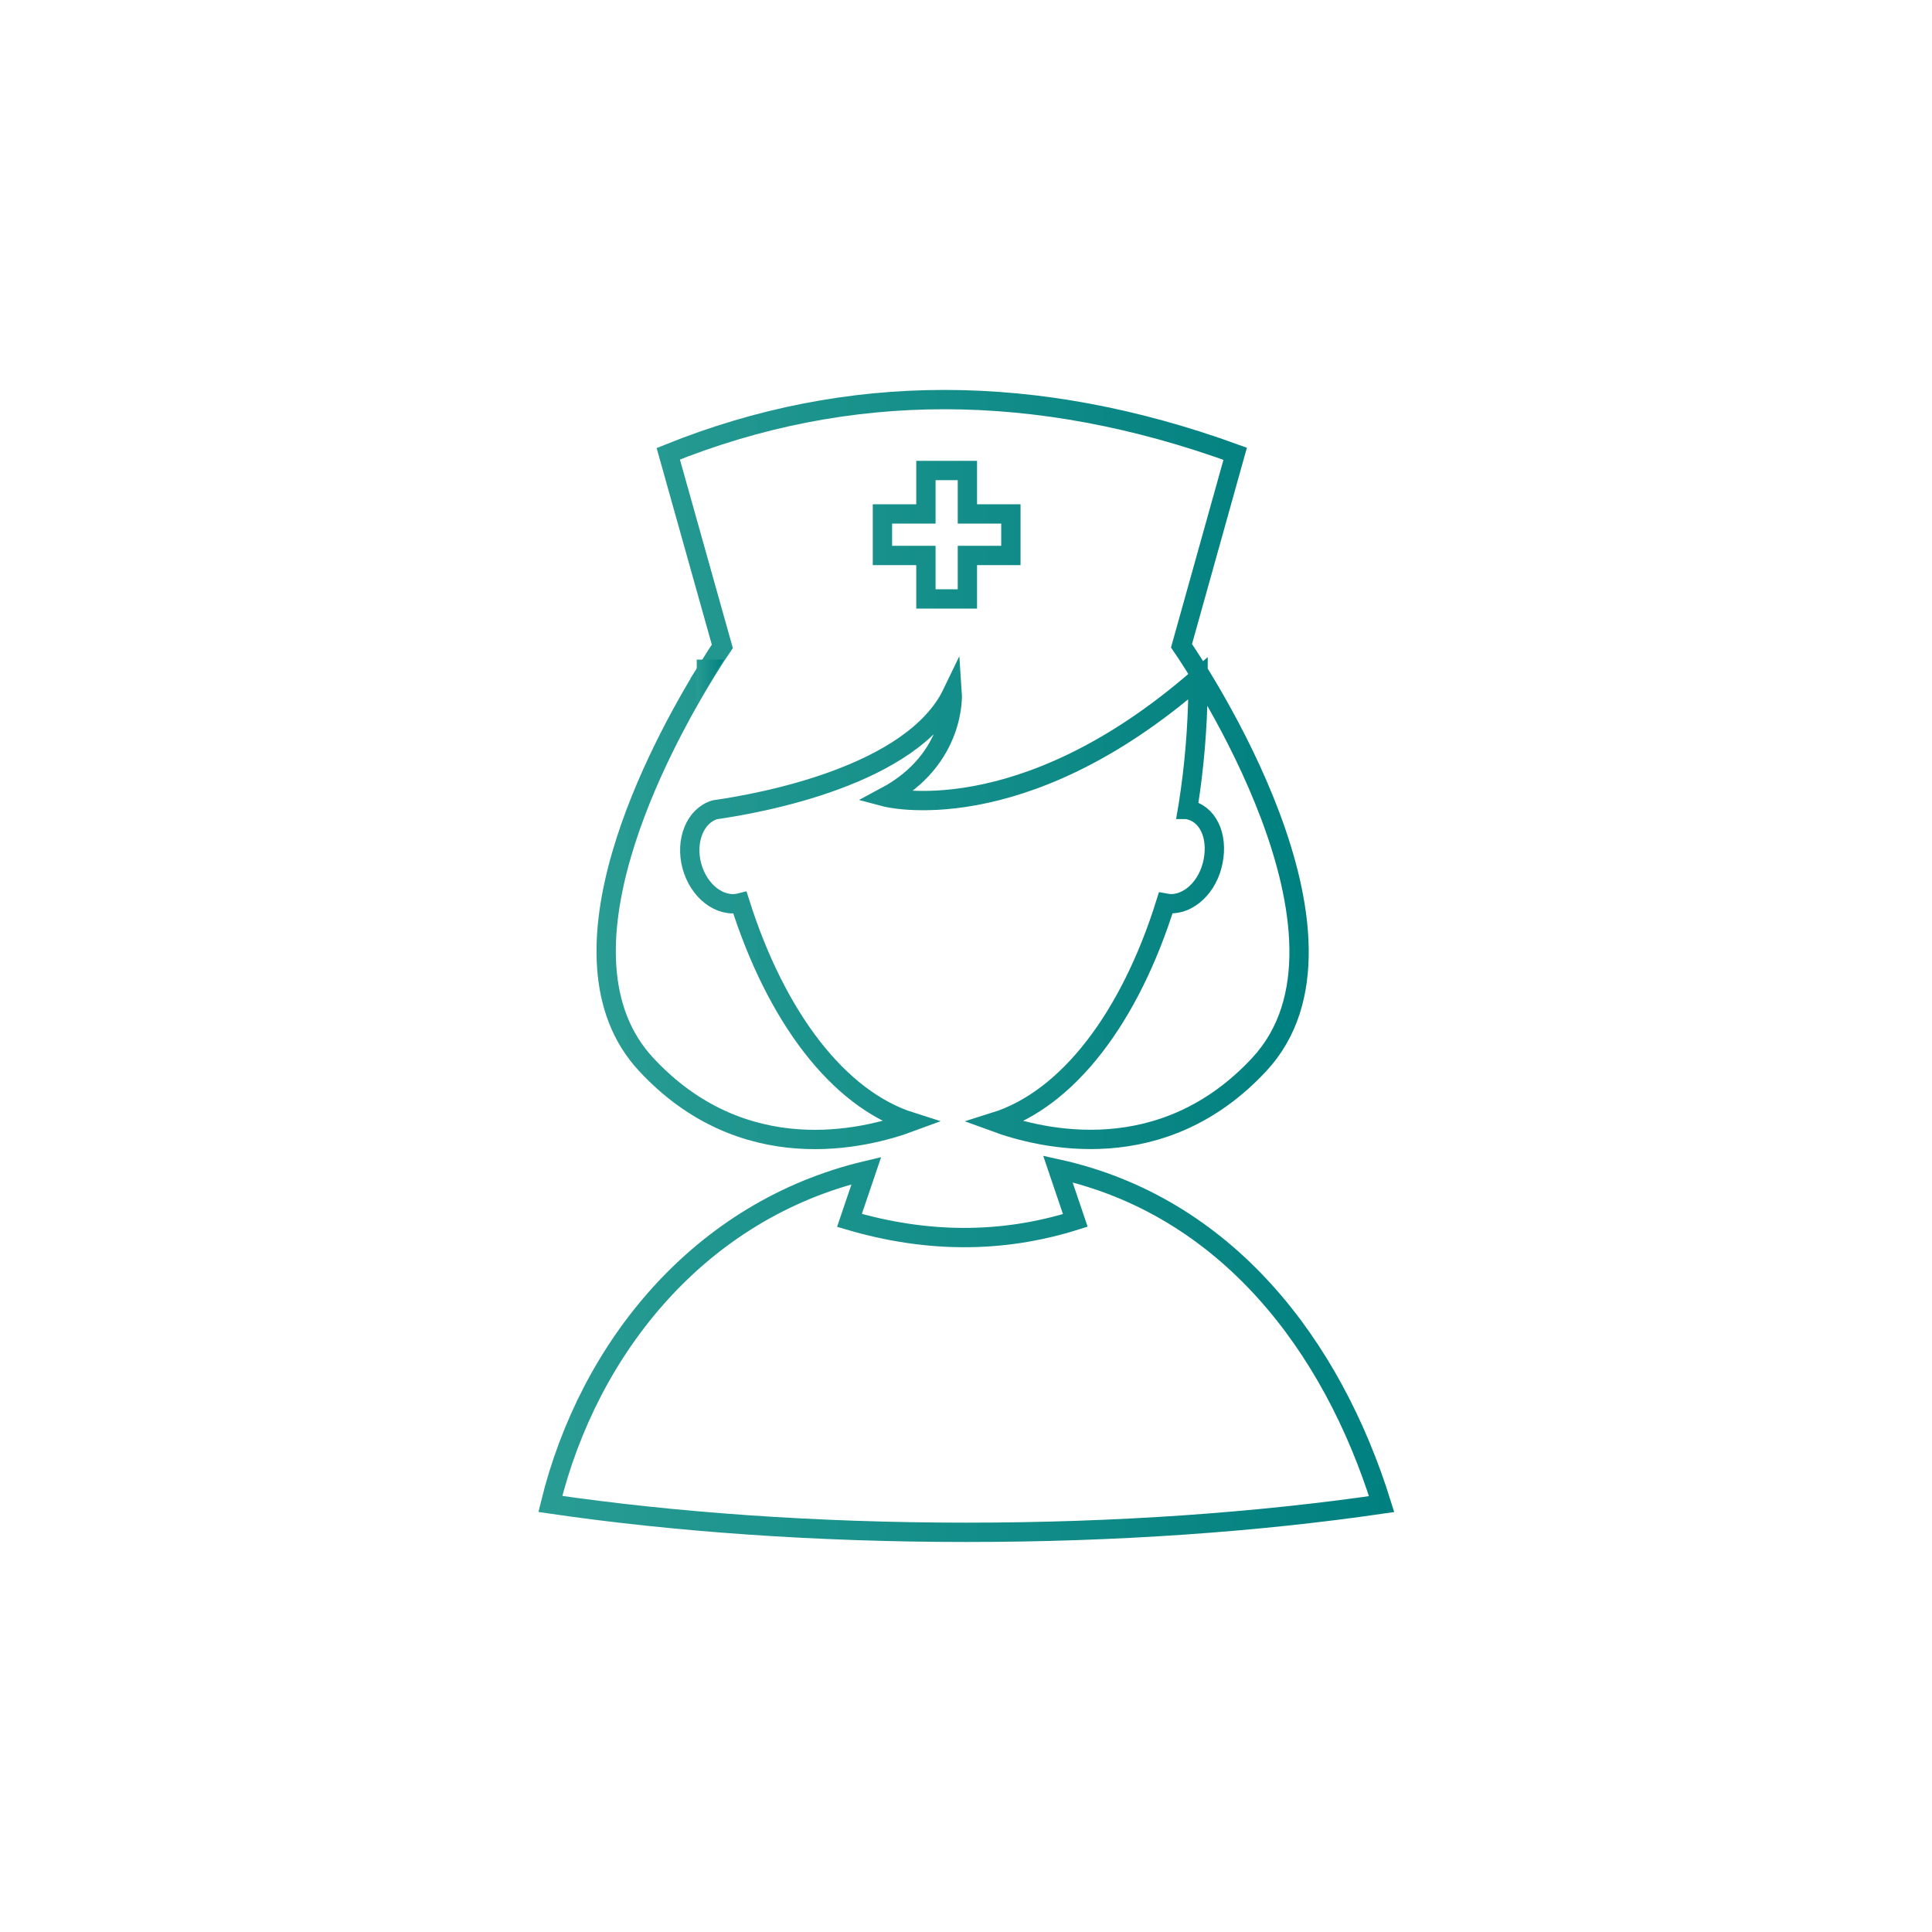 <svg xmlns="http://www.w3.org/2000/svg" xmlns:xlink="http://www.w3.org/1999/xlink" id="Layer_1" data-name="Layer 1" viewBox="0 0 400 400"><defs><style>      .cls-1 {        stroke: url(#linear-gradient);      }      .cls-1, .cls-2, .cls-3 {        fill: none;        fill-rule: evenodd;        stroke-miterlimit: 10;        stroke-width: 4px;      }      .cls-2 {        stroke: url(#linear-gradient-2);      }      .cls-3 {        stroke: url(#linear-gradient-3);      }    </style><linearGradient id="linear-gradient" x1="123.5" y1="159.34" x2="270.95" y2="159.34" gradientUnits="userSpaceOnUse"><stop offset="0" stop-color="#299d94"></stop><stop offset=".17" stop-color="#219790"></stop><stop offset="1" stop-color="teal"></stop></linearGradient><linearGradient id="linear-gradient-2" x1="111.48" y1="279.27" x2="288.66" y2="279.27" xlink:href="#linear-gradient"></linearGradient><linearGradient id="linear-gradient-3" x1="144.25" y1="141.14" x2="149.91" y2="141.14" xlink:href="#linear-gradient"></linearGradient></defs><path class="cls-1" d="M146.5,138.56l-.25.39c-9.42,15.26-33.27,59.02-12.49,81.41,20.14,21.71,45.26,15.47,54.84,11.92-15.09-4.78-27.93-21.81-35.39-45.35-4.1,1.03-8.55-2.38-9.97-7.66-1.41-5.27.73-10.43,4.77-11.62,9.51-1.35,40.93-7.04,49.14-24.12,0,0,.94,13.57-13.88,21.47,0,0,27.99,7.45,64.78-24.56,0,.75,0,1.5-.01,2.25-.11,8.28-.81,16.27-2,23.86-.05.34-.1.69-.16,1.03.06,0,.1.02.16.03.06.02.13.03.19.06v.02l.38.11c4.01,1.22,5.74,6.23,4.33,11.47-1.37,5.13-5.61,8.49-9.61,7.73-7.38,23.59-20.19,40.55-35.37,45.3,9.62,3.53,34.69,9.72,54.79-11.95,24.38-26.27-13-82.08-16.13-86.65l11.11-39.75c-40.94-14.88-80.08-15.04-117.37,0l11.19,39.87c-.43.62-1.53,2.27-3.05,4.72h.01ZM182.7,106.41h9v-9h8.59v9h9v8.59h-9v9h-8.59v-9h-9v-8.59Z"></path><path class="cls-2" d="M219.02,242.02l3.61,10.65c-15.21,4.79-30.8,4.69-46.76,0l3.5-10.31c-34.41,8.18-57.46,36.56-65.43,69.02,25.63,3.74,54.98,5.87,86.15,5.87s60.36-2.12,85.96-5.84c-10.31-33.12-32.32-61.72-67.03-69.39Z"></path><path class="cls-3" d="M146.25,138.56v.39c.09-.14.17-.26.24-.39h-.24Z"></path></svg>